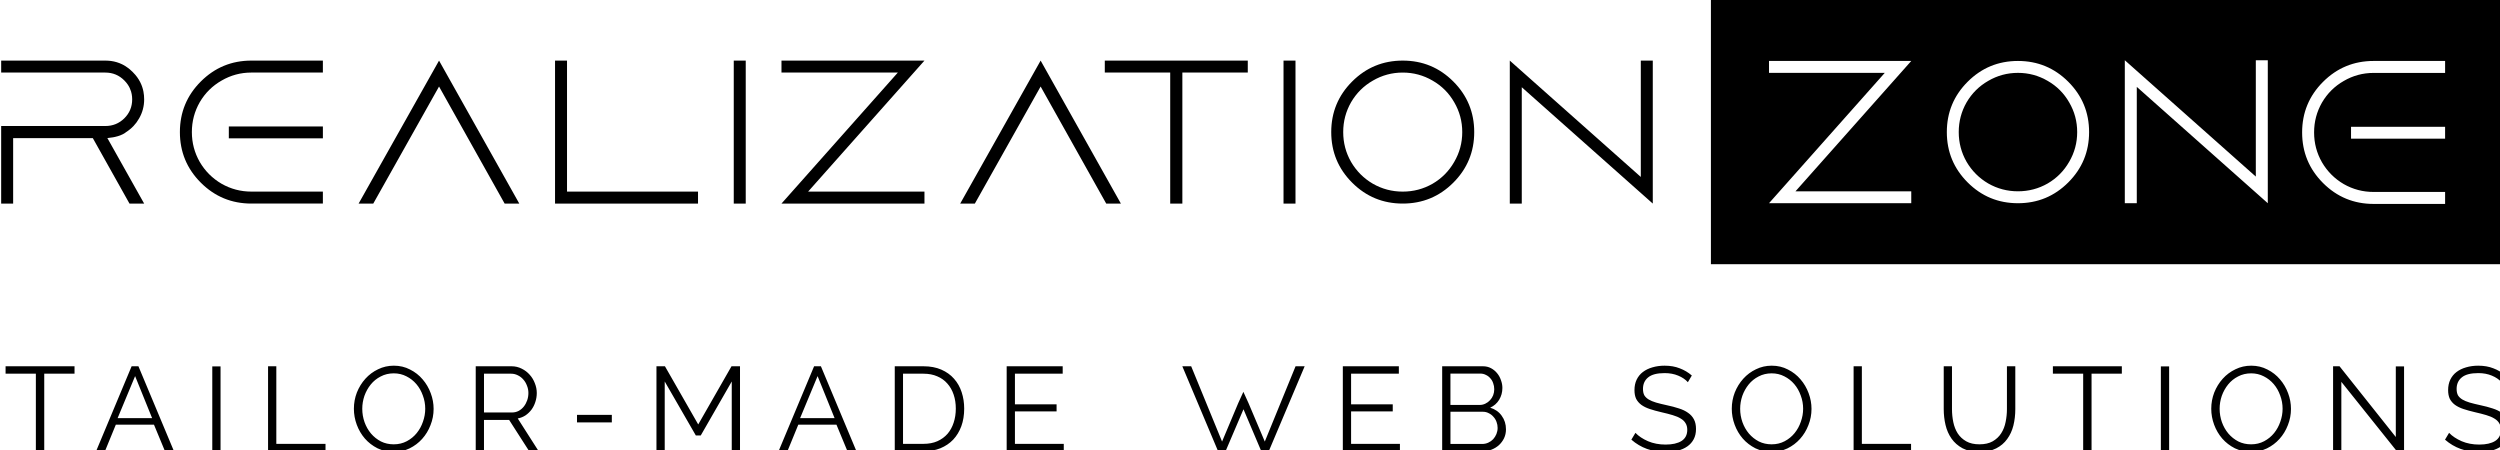<?xml version="1.0" encoding="UTF-8"?>
<svg version="1.1" viewBox="0 0 500 90" xmlns="http://www.w3.org/2000/svg">
 <rect width="500" height="90" fill="#fff"/>
 <g transform="matrix(.667 0 0 .667 -410.19 51.823)">
  <g transform="matrix(1.401,0,0,1.401,790.04,-187.87)">
   <g transform="matrix(1.071,0,0,1.071,-10.138,-8.989)">
    <path d="m-106.97 93.929v2.392h20.822c0.185 0 0.366 0.008 0.544 0.025 0.356 0.033 0.697 0.098 1.026 0.197 0.164 0.049 0.327 0.106 0.484 0.172 0.315 0.131 0.618 0.294 0.906 0.491s0.564 0.426 0.826 0.688c0.131 0.131 0.254 0.266 0.368 0.404s0.221 0.279 0.319 0.423c0.295 0.433 0.515 0.896 0.663 1.389 0.049 0.164 0.09 0.331 0.122 0.503s0.058 0.346 0.074 0.523 0.025 0.36 0.025 0.544c0 0.369-0.033 0.724-0.099 1.066-0.033 0.171-0.073 0.339-0.122 0.504-0.098 0.329-0.23 0.645-0.393 0.947-0.082 0.151-0.171 0.298-0.27 0.443-0.196 0.289-0.426 0.564-0.688 0.826-0.262 0.256-0.537 0.48-0.826 0.672s-0.591 0.352-0.906 0.48c-0.631 0.256-1.317 0.384-2.055 0.384h-20.822v15.5h2.393v-13.072h15.926l7.324 13.072h2.93l-7.353-13.099c0.051-4e-3 0.107-7e-3 0.158-0.012 0.355-0.032 0.678-0.077 0.973-0.13 0.147-0.026 0.289-0.054 0.422-0.085 0.4-0.091 0.736-0.196 1.017-0.303 0.842-0.321 1.176-0.656 1.176-0.656 0.137-0.086 0.271-0.177 0.401-0.271 0.39-0.28 0.747-0.591 1.073-0.935 0.435-0.458 0.813-0.974 1.134-1.546 0.083-0.146 0.161-0.293 0.234-0.441s0.141-0.299 0.203-0.451 0.12-0.305 0.172-0.46 0.099-0.311 0.141-0.469c0.083-0.315 0.146-0.637 0.188-0.965 0.021-0.164 0.036-0.329 0.047-0.496 0.01-0.167 0.016-0.334 0.016-0.504 0-0.536-0.048-1.051-0.143-1.547-0.024-0.124-0.051-0.247-0.081-0.368s-0.062-0.241-0.098-0.359c-0.036-0.119-0.074-0.237-0.116-0.353-0.042-0.116-0.086-0.233-0.134-0.346-0.286-0.683-0.678-1.32-1.178-1.913-0.167-0.198-0.346-0.391-0.536-0.578-0.188-0.19-0.379-0.368-0.577-0.535-0.099-0.083-0.2-0.164-0.301-0.241-0.203-0.155-0.41-0.299-0.622-0.43-0.106-0.065-0.214-0.128-0.323-0.188s-0.219-0.116-0.331-0.169c-0.668-0.321-1.381-0.536-2.139-0.643-0.126-0.018-0.254-0.032-0.383-0.044s-0.259-0.02-0.391-0.026c-0.131-6e-3 -0.265-0.009-0.398-0.009h-20.822zm50.001 0c-3.953 0-7.321 1.393-10.107 4.178-2.786 2.786-4.18 6.156-4.18 10.108s1.394 7.321 4.18 10.107c2.786 2.786 6.154 4.178 10.107 4.178h14.286v-2.392h-14.286c-2.143 0-4.13-0.524-5.964-1.572-1.833-1.071-3.287-2.525-4.358-4.358-1.048-1.833-1.572-3.821-1.572-5.964 0-2.143 0.524-4.131 1.572-5.965 1.071-1.833 2.525-3.274 4.358-4.322 1.833-1.071 3.821-1.608 5.964-1.608h14.286v-2.392h-14.286zm37.501 0-16.072 28.572h2.928l13.143-23.393 13.108 23.393h2.928l-16.036-28.572zm23.18 0v28.572h28.573v-2.392h-26.179v-26.18h-2.393zm35.715 0v28.572h2.393v-28.572zm9.537 0v2.392h23.251l-23.251 26.18h28.573v-2.392h-23.251l23.251-26.18zm51.788 0-16.072 28.572h2.928l13.143-23.393 13.107 23.393h2.93l-16.036-28.572zm12.822 0v2.392h13.072v26.18h2.428v-26.18h13.073v-2.392h-28.573zm35.716 0v28.572h2.392v-28.572zm23.822 0c-3.953 0-7.321 1.393-10.107 4.178-2.786 2.786-4.18 6.156-4.18 10.108s1.394 7.321 4.18 10.107c2.786 2.786 6.154 4.178 10.107 4.178 3.953 0 7.322-1.393 10.108-4.178 2.786-2.786 4.178-6.154 4.178-10.107s-1.393-7.322-4.178-10.108c-2.786-2.786-6.156-4.178-10.108-4.178zm21.396 0v28.572h2.393v-23.25l26.18 23.25v-28.572h-2.393v23.25zm-21.396 2.392c2.143 0 4.131 0.537 5.965 1.608 1.833 1.048 3.274 2.488 4.322 4.322 1.072 1.833 1.607 3.822 1.607 5.965s-0.535 4.13-1.607 5.964c-1.048 1.833-2.488 3.287-4.322 4.358-1.833 1.048-3.822 1.572-5.965 1.572-2.143 0-4.131-0.524-5.965-1.572-1.833-1.071-3.285-2.525-4.357-4.358-1.048-1.833-1.572-3.821-1.572-5.964 0-2.143 0.524-4.131 1.572-5.965 1.071-1.833 2.523-3.274 4.357-4.322 1.833-1.071 3.822-1.608 5.965-1.608zm-234.59 10.766v2.371h18.797v-2.371z" fill-opacity="1" stroke-width="5.759"/>
    <path d="m317.41 93.858v28.572h2.393v-23.25l26.18 23.25v-28.572h-2.393v23.25zm-71.102 0.143v2.38h23.134l-23.134 26.048h28.428v-2.381h-23.134l23.134-26.047zm49.75 0c-3.933 0-7.284 1.386-10.056 4.158-2.772 2.772-4.158 6.123-4.158 10.056s1.386 7.285 4.158 10.057c2.772 2.772 6.123 4.158 10.056 4.158 3.933 0 7.285-1.386 10.057-4.158 2.772-2.772 4.158-6.125 4.158-10.057 0-3.933-1.386-7.284-4.158-10.056-2.772-2.772-6.125-4.158-10.057-4.158zm71.073 0c-3.953 0-7.322 1.393-10.108 4.178-2.786 2.786-4.178 6.154-4.178 10.107 0 3.953 1.393 7.322 4.178 10.108 2.786 2.786 6.155 4.178 10.108 4.178h14.286v-2.393h-14.286c-2.143 0-4.131-0.523-5.965-1.57-1.833-1.071-3.285-2.525-4.357-4.358-1.048-1.833-1.572-3.822-1.572-5.965s0.524-4.13 1.572-5.964c1.071-1.833 2.523-3.274 4.357-4.322 1.833-1.071 3.822-1.608 5.965-1.608h14.286v-2.392zm-71.073 2.38c2.132 0 4.111 0.533 5.935 1.599 1.824 1.042 3.258 2.477 4.301 4.301 1.066 1.824 1.599 3.801 1.599 5.934s-0.533 4.111-1.599 5.935c-1.042 1.824-2.477 3.27-4.301 4.336-1.824 1.042-3.803 1.562-5.935 1.562-2.132 0-4.109-0.52-5.934-1.562-1.824-1.066-3.27-2.512-4.336-4.336-1.042-1.824-1.564-3.803-1.564-5.935s0.521-4.109 1.564-5.934c1.066-1.824 2.512-3.258 4.336-4.301 1.824-1.066 3.801-1.599 5.934-1.599zm66.561 10.776v2.372h18.797v-2.372zm-127.92-25.34h158.34v52.796h-158.34z" stroke-width=".888"/>
    <g transform="matrix(.598 0 0 .598 -1104 -236.19)" style="white-space:pre" aria-label="TAILOR-MADE WEB SOLUTIONS">
     <path d="m1798.5 653.99c-1.893 0-3.654 0.401-5.28 1.201-1.627 0.773-3.038 1.827-4.239 3.16s-2.148 2.867-2.842 4.6c-0.667 1.733-0.998 3.546-0.998 5.439 0 1.813 0.319 3.588 0.959 5.322s1.546 3.279 2.72 4.639c1.173 1.333 2.575 2.414 4.201 3.24 1.653 0.8 3.466 1.198 5.439 1.198 1.893 0 3.654-0.386 5.28-1.159 1.627-0.8 3.026-1.853 4.199-3.16 1.2-1.333 2.134-2.867 2.8-4.6 0.693-1.733 1.04-3.546 1.04-5.439 0-1.787-0.319-3.534-0.959-5.241-0.64-1.733-1.546-3.279-2.72-4.639-1.147-1.36-2.548-2.453-4.201-3.28-1.627-0.853-3.427-1.281-5.4-1.281zm424.7 0c-1.493 0-2.865 0.187-4.119 0.56-1.227 0.347-2.295 0.867-3.201 1.56-0.88 0.667-1.572 1.52-2.079 2.561-0.48 1.013-0.721 2.174-0.721 3.48 0 1.147 0.187 2.12 0.56 2.92 0.4 0.773 0.975 1.44 1.722 2.001 0.773 0.56 1.719 1.026 2.839 1.399s2.427 0.734 3.92 1.081c1.413 0.32 2.653 0.639 3.72 0.959 1.093 0.32 2 0.708 2.72 1.161 0.72 0.427 1.253 0.945 1.6 1.558 0.373 0.587 0.56 1.321 0.56 2.201 0 1.653-0.64 2.893-1.92 3.72-1.28 0.8-3.053 1.201-5.319 1.201-2.16 0-4.119-0.373-5.879-1.12-1.76-0.773-3.161-1.707-4.201-2.8l-1.36 2.279c3.147 2.747 6.946 4.121 11.399 4.121 1.467 0 2.828-0.147 4.082-0.44 1.253-0.32 2.334-0.8 3.24-1.44s1.611-1.439 2.118-2.399c0.507-0.96 0.761-2.093 0.761-3.4 0-1.28-0.227-2.348-0.68-3.201-0.453-0.88-1.106-1.612-1.959-2.199-0.853-0.613-1.881-1.109-3.081-1.482-1.2-0.4-2.559-0.759-4.079-1.079-1.36-0.293-2.547-0.587-3.561-0.88-0.987-0.293-1.813-0.639-2.48-1.04-0.64-0.4-1.12-0.868-1.44-1.401-0.293-0.56-0.438-1.267-0.438-2.12 0-1.627 0.573-2.906 1.719-3.84 1.147-0.96 2.986-1.44 5.52-1.44 1.68 0 3.186 0.281 4.52 0.841 1.36 0.56 2.44 1.292 3.24 2.199l1.321-2.238c-1.2-1.04-2.547-1.841-4.04-2.401-1.467-0.587-3.135-0.88-5.001-0.88zm35.758 0c-1.893 0-3.654 0.401-5.28 1.201-1.627 0.773-3.038 1.827-4.239 3.16s-2.148 2.867-2.842 4.6c-0.667 1.733-0.998 3.546-0.998 5.439 0 1.813 0.319 3.588 0.959 5.322s1.546 3.279 2.72 4.639c1.173 1.333 2.575 2.414 4.202 3.24 1.653 0.8 3.466 1.198 5.439 1.198 1.893 0 3.654-0.386 5.28-1.159 1.627-0.8 3.026-1.853 4.199-3.16 1.2-1.333 2.134-2.867 2.8-4.6 0.693-1.733 1.04-3.546 1.04-5.439 0-1.787-0.319-3.534-0.959-5.241-0.64-1.733-1.546-3.279-2.72-4.639-1.147-1.36-2.548-2.453-4.201-3.28-1.627-0.853-3.427-1.281-5.4-1.281zm160.23 0c-1.893 0-3.653 0.401-5.28 1.201-1.627 0.773-3.041 1.827-4.241 3.16s-2.146 2.867-2.839 4.6c-0.667 1.733-1 3.546-1 5.439 0 1.813 0.321 3.588 0.961 5.322s1.546 3.279 2.72 4.639c1.173 1.333 2.572 2.414 4.199 3.24 1.653 0.8 3.468 1.198 5.441 1.198 1.893 0 3.651-0.386 5.278-1.159 1.627-0.8 3.028-1.853 4.201-3.16 1.2-1.333 2.134-2.867 2.8-4.6 0.693-1.733 1.04-3.546 1.04-5.439 0-1.787-0.321-3.534-0.961-5.241-0.64-1.733-1.546-3.279-2.72-4.639-1.147-1.36-2.546-2.453-4.199-3.28-1.627-0.853-3.427-1.281-5.4-1.281zm75.915 0c-1.493 0-2.865 0.187-4.119 0.56-1.227 0.347-2.295 0.867-3.201 1.56-0.88 0.667-1.572 1.52-2.079 2.561-0.48 1.013-0.721 2.174-0.721 3.48 0 1.147 0.187 2.12 0.56 2.92 0.4 0.773 0.973 1.44 1.719 2.001 0.773 0.56 1.722 1.026 2.842 1.399s2.427 0.734 3.92 1.081c1.413 0.32 2.653 0.639 3.72 0.959 1.093 0.32 2 0.708 2.72 1.161 0.72 0.427 1.253 0.945 1.599 1.558 0.373 0.587 0.56 1.321 0.56 2.201 0 1.653-0.64 2.893-1.92 3.72-1.28 0.8-3.053 1.201-5.319 1.201-2.16 0-4.122-0.373-5.881-1.12-1.76-0.773-3.159-1.707-4.199-2.8l-1.36 2.279c3.147 2.747 6.946 4.121 11.399 4.121 1.467 0 2.828-0.147 4.082-0.44 1.253-0.32 2.332-0.8 3.238-1.44 0.907-0.64 1.614-1.439 2.12-2.399 0.507-0.96 0.76-2.093 0.76-3.4 0-1.28-0.227-2.348-0.68-3.201-0.453-0.88-1.106-1.612-1.959-2.199-0.853-0.613-1.881-1.109-3.081-1.482-1.2-0.4-2.559-0.759-4.079-1.079-1.36-0.293-2.547-0.587-3.561-0.88-0.987-0.293-1.813-0.639-2.48-1.04-0.64-0.4-1.121-0.868-1.44-1.401-0.293-0.56-0.44-1.267-0.44-2.12 0-1.627 0.575-2.906 1.722-3.84 1.147-0.96 2.986-1.44 5.52-1.44 1.68 0 3.186 0.281 4.52 0.841 1.36 0.56 2.44 1.292 3.24 2.199l1.321-2.238c-1.2-1.04-2.547-1.841-4.04-2.401-1.467-0.587-3.135-0.88-5.001-0.88zm-826.36 0.2v2.48h10.12v25.921h2.8v-25.921h10.12v-2.48h-23.04zm42.119 0-11.881 28.401h2.959l3.641-8.88h12.759l3.681 8.88h3.001l-11.881-28.401h-2.279zm45.595 0v28.401h19.201v-2.48h-16.44v-25.921h-2.761zm69.398 0v28.401h2.759v-10.48h8.401l6.721 10.48h3.16l-6.999-10.961c0.96-0.187 1.826-0.533 2.6-1.039 0.773-0.533 1.44-1.173 2.001-1.92 0.56-0.773 0.986-1.627 1.279-2.561 0.32-0.96 0.479-1.961 0.479-3.001 0-1.093-0.214-2.172-0.641-3.238-0.4-1.067-0.973-2.015-1.719-2.842-0.747-0.853-1.64-1.533-2.68-2.04-1.04-0.533-2.173-0.8-3.4-0.8h-11.959zm60.396 0v28.401h2.761v-23.321l10.399 18.041h1.641l10.36-18.041v23.321h2.759v-28.401h-2.84l-11.12 19.44-11.12-19.44h-2.839zm52.679 0-11.881 28.401h2.959l3.641-8.88h12.759l3.681 8.88h3.001l-11.881-28.401h-2.279zm26.956 0v28.401h9.601c2.08 0 3.96-0.334 5.64-1 1.68-0.693 3.107-1.654 4.28-2.881 1.173-1.253 2.08-2.747 2.72-4.48 0.64-1.76 0.961-3.719 0.961-5.879 0-1.947-0.281-3.774-0.841-5.481-0.56-1.733-1.412-3.24-2.558-4.52-1.12-1.28-2.534-2.293-4.241-3.04-1.707-0.747-3.693-1.12-5.96-1.12zm37.399 0v28.401h19.081v-2.48h-16.32v-10.841h13.918v-2.36h-13.918v-10.24h15.96v-2.48h-18.721zm58.698 0 11.961 28.401h2.48l5.999-14.04 5.96 14.04h2.48l12.001-28.401h-3.04l-10.281 25.161-5.439-12.84-1.719-3.783-1.722 3.783-5.4 12.84-10.318-25.161h-2.962zm53.638 0v28.401h19.081v-2.48h-16.32v-10.841h13.92v-2.36h-13.92v-10.24h15.96v-2.48h-18.721zm33.2 0v28.401h13.36c1.093 0 2.119-0.174 3.079-0.521 0.96-0.373 1.799-0.879 2.519-1.519 0.72-0.667 1.295-1.441 1.722-2.321 0.427-0.907 0.638-1.893 0.638-2.959 0-1.733-0.478-3.254-1.438-4.561-0.933-1.307-2.215-2.2-3.842-2.68 1.28-0.587 2.281-1.466 3.001-2.639 0.72-1.2 1.081-2.519 1.081-3.959 0-0.88-0.162-1.749-0.482-2.602-0.293-0.88-0.719-1.652-1.279-2.319-0.56-0.693-1.24-1.254-2.04-1.68-0.8-0.427-1.694-0.641-2.68-0.641h-13.639zm137.49 0v28.401h19.201v-2.48h-16.442v-25.921h-2.759zm30.118 0v14.321c0 1.813 0.199 3.571 0.599 5.278 0.4 1.707 1.067 3.228 2.001 4.561 0.933 1.333 2.161 2.414 3.681 3.24 1.52 0.8 3.412 1.198 5.679 1.198 2.187 0 4.041-0.386 5.561-1.159 1.52-0.773 2.745-1.814 3.678-3.121 0.96-1.307 1.654-2.813 2.081-4.52 0.427-1.733 0.638-3.558 0.638-5.478v-14.321h-2.798v14.321c0 1.44-0.147 2.866-0.44 4.28-0.267 1.413-0.762 2.678-1.482 3.798-0.693 1.093-1.639 1.987-2.839 2.68-1.173 0.667-2.652 1-4.439 1-1.76 0-3.226-0.334-4.4-1-1.173-0.667-2.122-1.546-2.842-2.639-0.693-1.093-1.186-2.348-1.48-3.761-0.293-1.413-0.44-2.865-0.44-4.358v-14.321zm36.477 0v2.48h10.12v25.921h2.8v-25.921h10.12v-2.48h-23.04zm93.634 0v28.401h2.761v-23.202l18.56 23.202h2.399v-28.36h-2.759v23.598l-18.802-23.64h-2.159zm-708.72 0.041v28.36h2.759v-28.36zm651.17 0v28.36h2.761v-28.36zm-590.53 2.319c1.547 0 2.961 0.334 4.241 1 1.28 0.64 2.385 1.506 3.319 2.6 0.933 1.093 1.653 2.361 2.16 3.8 0.533 1.413 0.802 2.892 0.802 4.439 0 1.467-0.254 2.908-0.76 4.321-0.48 1.413-1.174 2.68-2.081 3.8s-2.012 2.026-3.319 2.72c-1.307 0.693-2.76 1.04-4.361 1.04-1.573 0-3-0.319-4.28-0.959-1.28-0.667-2.388-1.548-3.321-2.641-0.933-1.12-1.653-2.387-2.159-3.8-0.507-1.44-0.761-2.934-0.761-4.48 0-1.467 0.241-2.906 0.721-4.319 0.507-1.413 1.214-2.68 2.12-3.8 0.907-1.12 2.012-2.014 3.319-2.68 1.307-0.693 2.76-1.04 4.361-1.04zm460.46 0c1.547 0 2.961 0.334 4.241 1 1.28 0.64 2.385 1.506 3.319 2.6 0.933 1.093 1.653 2.361 2.16 3.8 0.533 1.413 0.802 2.892 0.802 4.439 0 1.467-0.254 2.908-0.76 4.321-0.48 1.413-1.174 2.68-2.081 3.8s-2.012 2.026-3.319 2.72c-1.307 0.693-2.76 1.04-4.361 1.04-1.573 0-3-0.319-4.28-0.959-1.28-0.667-2.388-1.548-3.321-2.641-0.933-1.12-1.653-2.387-2.159-3.8-0.507-1.44-0.761-2.934-0.761-4.48 0-1.467 0.241-2.906 0.721-4.319 0.507-1.413 1.214-2.68 2.12-3.8 0.907-1.12 2.012-2.014 3.319-2.68 1.307-0.693 2.76-1.04 4.361-1.04zm160.23 0c1.547 0 2.958 0.334 4.238 1 1.28 0.64 2.388 1.506 3.321 2.6 0.933 1.093 1.653 2.361 2.159 3.8 0.533 1.413 0.8 2.892 0.8 4.439 0 1.467-0.254 2.908-0.76 4.321-0.48 1.413-1.172 2.68-2.079 3.8-0.907 1.12-2.014 2.026-3.321 2.72s-2.758 1.04-4.358 1.04c-1.573 0-3.002-0.319-4.282-0.959-1.28-0.667-2.385-1.548-3.319-2.641-0.933-1.12-1.653-2.387-2.16-3.8-0.507-1.44-0.76-2.934-0.76-4.48 0-1.467 0.239-2.906 0.719-4.319 0.507-1.413 1.214-2.68 2.12-3.8 0.907-1.12 2.014-2.014 3.321-2.68 1.307-0.693 2.76-1.04 4.361-1.04zm-267.57 0.081h10c0.667 0 1.281 0.147 1.841 0.44 0.587 0.267 1.08 0.64 1.48 1.12 0.427 0.453 0.746 0.999 0.959 1.639 0.24 0.64 0.36 1.32 0.36 2.04 0 0.693-0.12 1.361-0.36 2.001-0.24 0.613-0.586 1.161-1.039 1.641-0.427 0.48-0.947 0.866-1.56 1.159-0.587 0.293-1.226 0.44-1.92 0.44h-9.76v-10.48zm-322.96 0.039h9.081c0.773 0 1.508 0.174 2.201 0.521 0.72 0.347 1.333 0.812 1.839 1.399 0.533 0.587 0.947 1.281 1.24 2.081 0.32 0.773 0.479 1.585 0.479 2.438 0 0.853-0.132 1.667-0.399 2.441-0.267 0.773-0.64 1.468-1.12 2.081-0.48 0.613-1.067 1.106-1.761 1.48-0.667 0.347-1.413 0.519-2.24 0.519h-9.32v-12.959zm140.03 0h6.84c1.733 0 3.267 0.294 4.6 0.88 1.333 0.56 2.454 1.359 3.36 2.399 0.933 1.04 1.638 2.28 2.118 3.72 0.48 1.413 0.721 2.974 0.721 4.681 0 1.68-0.241 3.241-0.721 4.681-0.453 1.413-1.133 2.653-2.04 3.72-0.907 1.04-2.039 1.867-3.399 2.48-1.333 0.587-2.88 0.88-4.639 0.88h-6.84v-23.441zm-256.62 0.8 5.681 14.04h-11.521l5.84-14.04zm228.07 0 5.679 14.04h-11.519zm211.49 11.92h10.88c0.693 0 1.333 0.162 1.92 0.482 0.613 0.293 1.134 0.692 1.56 1.198 0.453 0.48 0.799 1.055 1.039 1.722 0.24 0.64 0.36 1.305 0.36 1.998s-0.132 1.373-0.399 2.04c-0.267 0.64-0.627 1.215-1.081 1.722-0.453 0.48-0.999 0.866-1.639 1.159-0.64 0.293-1.32 0.44-2.04 0.44h-10.602v-10.761zm-291.89 1.042v2.519h11.639v-2.519z"/>
    </g>
   </g>
  </g>
 </g>
</svg>
